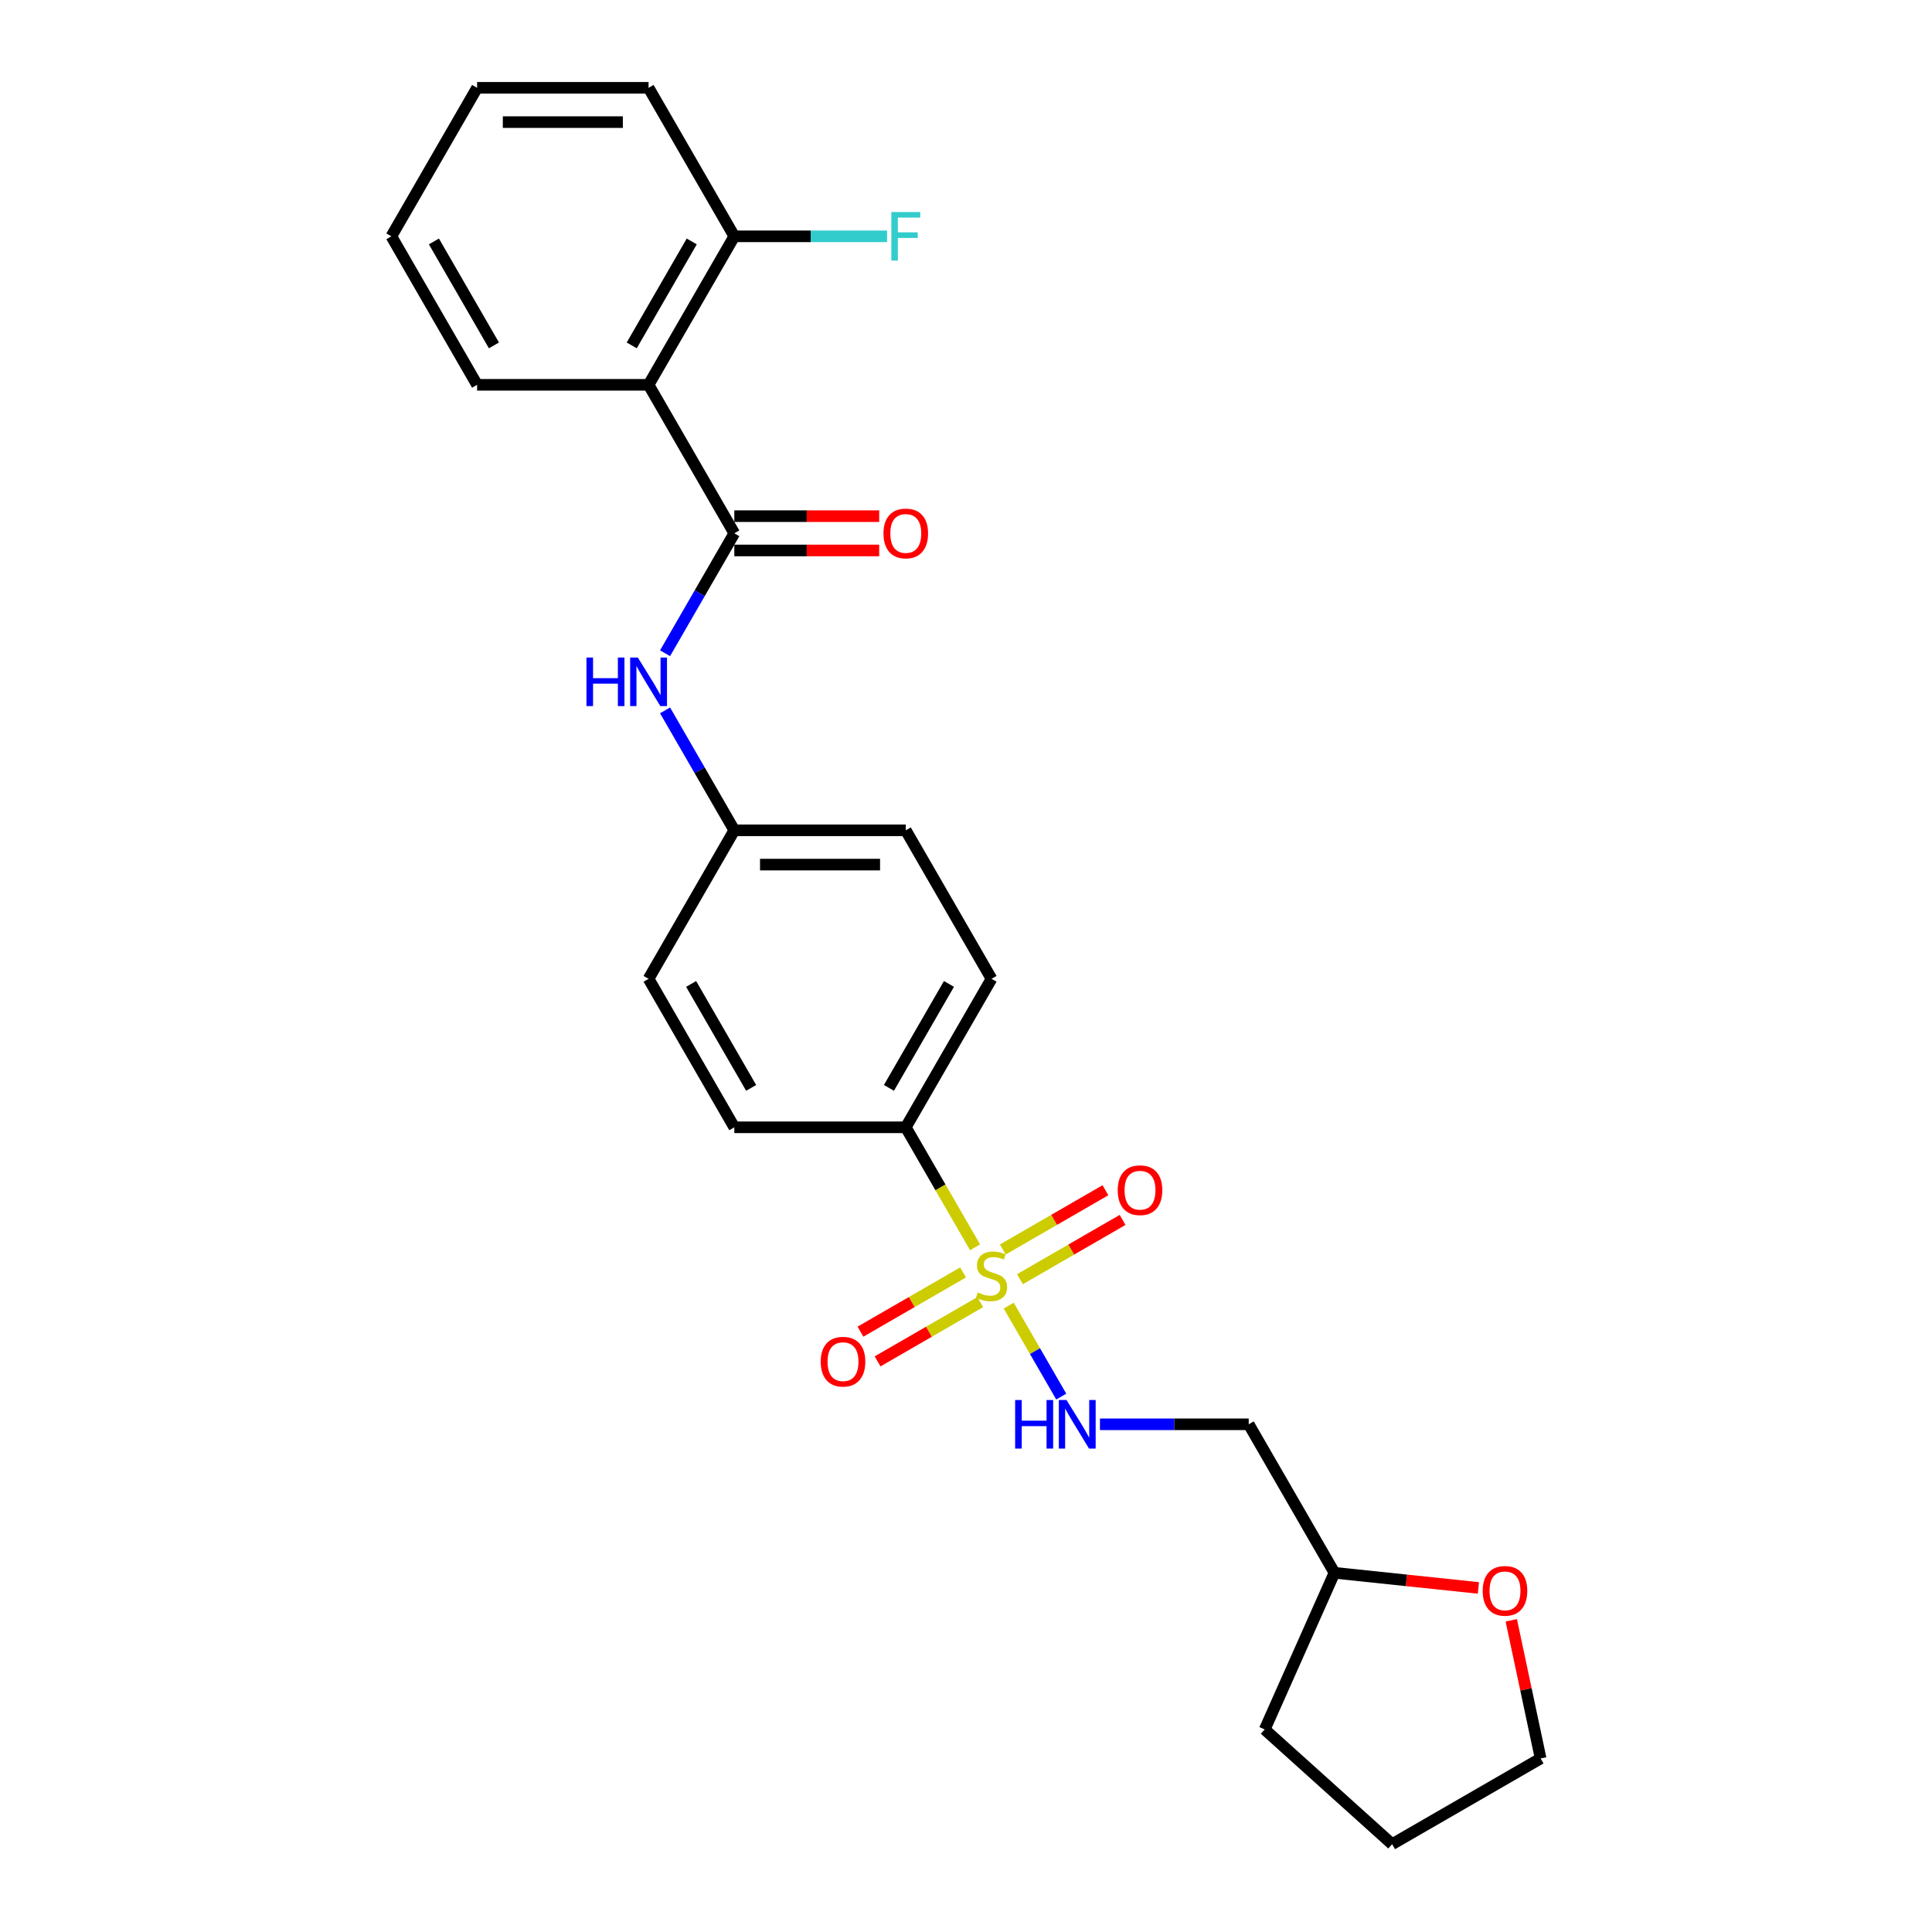 <?xml version='1.0' encoding='iso-8859-1'?>
<svg version='1.1' baseProfile='full'
              xmlns='http://www.w3.org/2000/svg'
                      xmlns:rdkit='http://www.rdkit.org/xml'
                      xmlns:xlink='http://www.w3.org/1999/xlink'
                  xml:space='preserve'
width='1000px' height='1000px' viewBox='0 0 1000 1000'>
<!-- END OF HEADER -->
<rect style='opacity:1.0;fill:#FFFFFF;stroke:none' width='1000' height='1000' x='0' y='0'> </rect>
<path class='bond-2' d='M 522.111,675.779 L 535.706,699.327' style='fill:none;fill-rule:evenodd;stroke:#CCCC00;stroke-width:6px;stroke-linecap:butt;stroke-linejoin:miter;stroke-opacity:1' />
<path class='bond-2' d='M 535.706,699.327 L 549.302,722.875' style='fill:none;fill-rule:evenodd;stroke:#0000FF;stroke-width:6px;stroke-linecap:butt;stroke-linejoin:miter;stroke-opacity:1' />
<path class='bond-4' d='M 504.689,645.603 L 486.759,614.547' style='fill:none;fill-rule:evenodd;stroke:#CCCC00;stroke-width:6px;stroke-linecap:butt;stroke-linejoin:miter;stroke-opacity:1' />
<path class='bond-4' d='M 486.759,614.547 L 468.828,583.491' style='fill:none;fill-rule:evenodd;stroke:#000000;stroke-width:6px;stroke-linecap:butt;stroke-linejoin:miter;stroke-opacity:1' />
<path class='bond-5' d='M 498.49,658.601 L 471.927,673.937' style='fill:none;fill-rule:evenodd;stroke:#CCCC00;stroke-width:6px;stroke-linecap:butt;stroke-linejoin:miter;stroke-opacity:1' />
<path class='bond-5' d='M 471.927,673.937 L 445.365,689.273' style='fill:none;fill-rule:evenodd;stroke:#FF0000;stroke-width:6px;stroke-linecap:butt;stroke-linejoin:miter;stroke-opacity:1' />
<path class='bond-5' d='M 507.365,673.973 L 480.803,689.309' style='fill:none;fill-rule:evenodd;stroke:#CCCC00;stroke-width:6px;stroke-linecap:butt;stroke-linejoin:miter;stroke-opacity:1' />
<path class='bond-5' d='M 480.803,689.309 L 454.24,704.645' style='fill:none;fill-rule:evenodd;stroke:#FF0000;stroke-width:6px;stroke-linecap:butt;stroke-linejoin:miter;stroke-opacity:1' />
<path class='bond-6' d='M 527.92,662.106 L 554.483,646.77' style='fill:none;fill-rule:evenodd;stroke:#CCCC00;stroke-width:6px;stroke-linecap:butt;stroke-linejoin:miter;stroke-opacity:1' />
<path class='bond-6' d='M 554.483,646.77 L 581.045,631.434' style='fill:none;fill-rule:evenodd;stroke:#FF0000;stroke-width:6px;stroke-linecap:butt;stroke-linejoin:miter;stroke-opacity:1' />
<path class='bond-6' d='M 519.045,646.733 L 545.607,631.398' style='fill:none;fill-rule:evenodd;stroke:#CCCC00;stroke-width:6px;stroke-linecap:butt;stroke-linejoin:miter;stroke-opacity:1' />
<path class='bond-6' d='M 545.607,631.398 L 572.17,616.062' style='fill:none;fill-rule:evenodd;stroke:#FF0000;stroke-width:6px;stroke-linecap:butt;stroke-linejoin:miter;stroke-opacity:1' />
<path class='bond-0' d='M 380.075,276.042 L 362.156,307.08' style='fill:none;fill-rule:evenodd;stroke:#000000;stroke-width:6px;stroke-linecap:butt;stroke-linejoin:miter;stroke-opacity:1' />
<path class='bond-0' d='M 362.156,307.08 L 344.236,338.118' style='fill:none;fill-rule:evenodd;stroke:#0000FF;stroke-width:6px;stroke-linecap:butt;stroke-linejoin:miter;stroke-opacity:1' />
<path class='bond-1' d='M 380.075,276.042 L 335.699,199.179' style='fill:none;fill-rule:evenodd;stroke:#000000;stroke-width:6px;stroke-linecap:butt;stroke-linejoin:miter;stroke-opacity:1' />
<path class='bond-8' d='M 380.075,284.917 L 417.574,284.917' style='fill:none;fill-rule:evenodd;stroke:#000000;stroke-width:6px;stroke-linecap:butt;stroke-linejoin:miter;stroke-opacity:1' />
<path class='bond-8' d='M 417.574,284.917 L 455.072,284.917' style='fill:none;fill-rule:evenodd;stroke:#FF0000;stroke-width:6px;stroke-linecap:butt;stroke-linejoin:miter;stroke-opacity:1' />
<path class='bond-8' d='M 380.075,267.166 L 417.574,267.166' style='fill:none;fill-rule:evenodd;stroke:#000000;stroke-width:6px;stroke-linecap:butt;stroke-linejoin:miter;stroke-opacity:1' />
<path class='bond-8' d='M 417.574,267.166 L 455.072,267.166' style='fill:none;fill-rule:evenodd;stroke:#FF0000;stroke-width:6px;stroke-linecap:butt;stroke-linejoin:miter;stroke-opacity:1' />
<path class='bond-7' d='M 335.699,199.179 L 380.075,122.317' style='fill:none;fill-rule:evenodd;stroke:#000000;stroke-width:6px;stroke-linecap:butt;stroke-linejoin:miter;stroke-opacity:1' />
<path class='bond-7' d='M 326.983,178.775 L 358.046,124.971' style='fill:none;fill-rule:evenodd;stroke:#000000;stroke-width:6px;stroke-linecap:butt;stroke-linejoin:miter;stroke-opacity:1' />
<path class='bond-18' d='M 335.699,199.179 L 246.946,199.179' style='fill:none;fill-rule:evenodd;stroke:#000000;stroke-width:6px;stroke-linecap:butt;stroke-linejoin:miter;stroke-opacity:1' />
<path class='bond-9' d='M 569.332,737.216 L 607.833,737.216' style='fill:none;fill-rule:evenodd;stroke:#0000FF;stroke-width:6px;stroke-linecap:butt;stroke-linejoin:miter;stroke-opacity:1' />
<path class='bond-9' d='M 607.833,737.216 L 646.334,737.216' style='fill:none;fill-rule:evenodd;stroke:#000000;stroke-width:6px;stroke-linecap:butt;stroke-linejoin:miter;stroke-opacity:1' />
<path class='bond-3' d='M 344.236,367.69 L 362.156,398.728' style='fill:none;fill-rule:evenodd;stroke:#0000FF;stroke-width:6px;stroke-linecap:butt;stroke-linejoin:miter;stroke-opacity:1' />
<path class='bond-3' d='M 362.156,398.728 L 380.075,429.766' style='fill:none;fill-rule:evenodd;stroke:#000000;stroke-width:6px;stroke-linecap:butt;stroke-linejoin:miter;stroke-opacity:1' />
<path class='bond-11' d='M 468.828,583.491 L 513.205,506.629' style='fill:none;fill-rule:evenodd;stroke:#000000;stroke-width:6px;stroke-linecap:butt;stroke-linejoin:miter;stroke-opacity:1' />
<path class='bond-11' d='M 460.112,563.086 L 491.176,509.283' style='fill:none;fill-rule:evenodd;stroke:#000000;stroke-width:6px;stroke-linecap:butt;stroke-linejoin:miter;stroke-opacity:1' />
<path class='bond-12' d='M 468.828,583.491 L 380.075,583.491' style='fill:none;fill-rule:evenodd;stroke:#000000;stroke-width:6px;stroke-linecap:butt;stroke-linejoin:miter;stroke-opacity:1' />
<path class='bond-15' d='M 380.075,122.317 L 419.606,122.317' style='fill:none;fill-rule:evenodd;stroke:#000000;stroke-width:6px;stroke-linecap:butt;stroke-linejoin:miter;stroke-opacity:1' />
<path class='bond-15' d='M 419.606,122.317 L 459.137,122.317' style='fill:none;fill-rule:evenodd;stroke:#33CCCC;stroke-width:6px;stroke-linecap:butt;stroke-linejoin:miter;stroke-opacity:1' />
<path class='bond-20' d='M 380.075,122.317 L 335.699,45.455' style='fill:none;fill-rule:evenodd;stroke:#000000;stroke-width:6px;stroke-linecap:butt;stroke-linejoin:miter;stroke-opacity:1' />
<path class='bond-14' d='M 646.334,737.216 L 690.711,814.078' style='fill:none;fill-rule:evenodd;stroke:#000000;stroke-width:6px;stroke-linecap:butt;stroke-linejoin:miter;stroke-opacity:1' />
<path class='bond-10' d='M 765.221,821.91 L 727.966,817.994' style='fill:none;fill-rule:evenodd;stroke:#FF0000;stroke-width:6px;stroke-linecap:butt;stroke-linejoin:miter;stroke-opacity:1' />
<path class='bond-10' d='M 727.966,817.994 L 690.711,814.078' style='fill:none;fill-rule:evenodd;stroke:#000000;stroke-width:6px;stroke-linecap:butt;stroke-linejoin:miter;stroke-opacity:1' />
<path class='bond-19' d='M 782.234,838.674 L 789.832,874.422' style='fill:none;fill-rule:evenodd;stroke:#FF0000;stroke-width:6px;stroke-linecap:butt;stroke-linejoin:miter;stroke-opacity:1' />
<path class='bond-19' d='M 789.832,874.422 L 797.431,910.169' style='fill:none;fill-rule:evenodd;stroke:#000000;stroke-width:6px;stroke-linecap:butt;stroke-linejoin:miter;stroke-opacity:1' />
<path class='bond-16' d='M 513.205,506.629 L 468.828,429.766' style='fill:none;fill-rule:evenodd;stroke:#000000;stroke-width:6px;stroke-linecap:butt;stroke-linejoin:miter;stroke-opacity:1' />
<path class='bond-17' d='M 380.075,583.491 L 335.699,506.629' style='fill:none;fill-rule:evenodd;stroke:#000000;stroke-width:6px;stroke-linecap:butt;stroke-linejoin:miter;stroke-opacity:1' />
<path class='bond-17' d='M 388.791,563.086 L 357.728,509.283' style='fill:none;fill-rule:evenodd;stroke:#000000;stroke-width:6px;stroke-linecap:butt;stroke-linejoin:miter;stroke-opacity:1' />
<path class='bond-13' d='M 380.075,429.766 L 335.699,506.629' style='fill:none;fill-rule:evenodd;stroke:#000000;stroke-width:6px;stroke-linecap:butt;stroke-linejoin:miter;stroke-opacity:1' />
<path class='bond-25' d='M 380.075,429.766 L 468.828,429.766' style='fill:none;fill-rule:evenodd;stroke:#000000;stroke-width:6px;stroke-linecap:butt;stroke-linejoin:miter;stroke-opacity:1' />
<path class='bond-25' d='M 393.388,447.517 L 455.516,447.517' style='fill:none;fill-rule:evenodd;stroke:#000000;stroke-width:6px;stroke-linecap:butt;stroke-linejoin:miter;stroke-opacity:1' />
<path class='bond-21' d='M 690.711,814.078 L 654.612,895.158' style='fill:none;fill-rule:evenodd;stroke:#000000;stroke-width:6px;stroke-linecap:butt;stroke-linejoin:miter;stroke-opacity:1' />
<path class='bond-22' d='M 246.946,199.179 L 202.569,122.317' style='fill:none;fill-rule:evenodd;stroke:#000000;stroke-width:6px;stroke-linecap:butt;stroke-linejoin:miter;stroke-opacity:1' />
<path class='bond-22' d='M 255.662,178.775 L 224.598,124.971' style='fill:none;fill-rule:evenodd;stroke:#000000;stroke-width:6px;stroke-linecap:butt;stroke-linejoin:miter;stroke-opacity:1' />
<path class='bond-26' d='M 797.431,910.169 L 720.568,954.545' style='fill:none;fill-rule:evenodd;stroke:#000000;stroke-width:6px;stroke-linecap:butt;stroke-linejoin:miter;stroke-opacity:1' />
<path class='bond-27' d='M 335.699,45.455 L 246.946,45.455' style='fill:none;fill-rule:evenodd;stroke:#000000;stroke-width:6px;stroke-linecap:butt;stroke-linejoin:miter;stroke-opacity:1' />
<path class='bond-27' d='M 322.386,63.205 L 260.259,63.205' style='fill:none;fill-rule:evenodd;stroke:#000000;stroke-width:6px;stroke-linecap:butt;stroke-linejoin:miter;stroke-opacity:1' />
<path class='bond-23' d='M 654.612,895.158 L 720.568,954.545' style='fill:none;fill-rule:evenodd;stroke:#000000;stroke-width:6px;stroke-linecap:butt;stroke-linejoin:miter;stroke-opacity:1' />
<path class='bond-24' d='M 202.569,122.317 L 246.946,45.455' style='fill:none;fill-rule:evenodd;stroke:#000000;stroke-width:6px;stroke-linecap:butt;stroke-linejoin:miter;stroke-opacity:1' />
<path  class='atom-0' d='M 506.105 668.98
Q 506.389 669.087, 507.56 669.584
Q 508.732 670.081, 510.01 670.4
Q 511.323 670.684, 512.601 670.684
Q 514.98 670.684, 516.365 669.548
Q 517.749 668.377, 517.749 666.353
Q 517.749 664.969, 517.039 664.117
Q 516.365 663.265, 515.3 662.803
Q 514.234 662.342, 512.459 661.809
Q 510.223 661.134, 508.874 660.495
Q 507.56 659.856, 506.602 658.507
Q 505.679 657.158, 505.679 654.886
Q 505.679 651.727, 507.809 649.774
Q 509.974 647.822, 514.234 647.822
Q 517.146 647.822, 520.447 649.206
L 519.631 651.94
Q 516.613 650.697, 514.341 650.697
Q 511.891 650.697, 510.542 651.727
Q 509.193 652.721, 509.229 654.46
Q 509.229 655.809, 509.903 656.626
Q 510.613 657.442, 511.607 657.904
Q 512.637 658.365, 514.341 658.898
Q 516.613 659.608, 517.962 660.318
Q 519.311 661.028, 520.27 662.484
Q 521.264 663.904, 521.264 666.353
Q 521.264 669.832, 518.921 671.714
Q 516.613 673.56, 512.743 673.56
Q 510.507 673.56, 508.803 673.063
Q 507.134 672.601, 505.146 671.785
L 506.105 668.98
' fill='#CCCC00'/>
<path  class='atom-3' d='M 525.435 724.648
L 528.843 724.648
L 528.843 735.334
L 541.695 735.334
L 541.695 724.648
L 545.103 724.648
L 545.103 749.783
L 541.695 749.783
L 541.695 738.174
L 528.843 738.174
L 528.843 749.783
L 525.435 749.783
L 525.435 724.648
' fill='#0000FF'/>
<path  class='atom-3' d='M 552.026 724.648
L 560.262 737.961
Q 561.078 739.275, 562.392 741.653
Q 563.705 744.032, 563.776 744.174
L 563.776 724.648
L 567.114 724.648
L 567.114 749.783
L 563.67 749.783
L 554.83 735.228
Q 553.801 733.524, 552.7 731.571
Q 551.635 729.619, 551.315 729.015
L 551.315 749.783
L 548.049 749.783
L 548.049 724.648
L 552.026 724.648
' fill='#0000FF'/>
<path  class='atom-4' d='M 303.553 340.337
L 306.961 340.337
L 306.961 351.022
L 319.812 351.022
L 319.812 340.337
L 323.22 340.337
L 323.22 365.471
L 319.812 365.471
L 319.812 353.863
L 306.961 353.863
L 306.961 365.471
L 303.553 365.471
L 303.553 340.337
' fill='#0000FF'/>
<path  class='atom-4' d='M 330.143 340.337
L 338.379 353.65
Q 339.196 354.963, 340.509 357.342
Q 341.823 359.72, 341.894 359.862
L 341.894 340.337
L 345.231 340.337
L 345.231 365.471
L 341.787 365.471
L 332.948 350.916
Q 331.918 349.212, 330.818 347.259
Q 329.752 345.307, 329.433 344.703
L 329.433 365.471
L 326.167 365.471
L 326.167 340.337
L 330.143 340.337
' fill='#0000FF'/>
<path  class='atom-6' d='M 424.805 704.801
Q 424.805 698.766, 427.787 695.393
Q 430.769 692.021, 436.343 692.021
Q 441.916 692.021, 444.898 695.393
Q 447.88 698.766, 447.88 704.801
Q 447.88 710.907, 444.863 714.386
Q 441.845 717.83, 436.343 717.83
Q 430.804 717.83, 427.787 714.386
Q 424.805 710.943, 424.805 704.801
M 436.343 714.99
Q 440.177 714.99, 442.236 712.434
Q 444.33 709.842, 444.33 704.801
Q 444.33 699.866, 442.236 697.381
Q 440.177 694.861, 436.343 694.861
Q 432.508 694.861, 430.414 697.346
Q 428.355 699.831, 428.355 704.801
Q 428.355 709.878, 430.414 712.434
Q 432.508 714.99, 436.343 714.99
' fill='#FF0000'/>
<path  class='atom-7' d='M 578.529 616.048
Q 578.529 610.013, 581.512 606.64
Q 584.494 603.268, 590.067 603.268
Q 595.641 603.268, 598.623 606.64
Q 601.605 610.013, 601.605 616.048
Q 601.605 622.154, 598.588 625.633
Q 595.57 629.077, 590.067 629.077
Q 584.529 629.077, 581.512 625.633
Q 578.529 622.19, 578.529 616.048
M 590.067 626.237
Q 593.901 626.237, 595.961 623.681
Q 598.055 621.089, 598.055 616.048
Q 598.055 611.113, 595.961 608.628
Q 593.901 606.108, 590.067 606.108
Q 586.233 606.108, 584.139 608.593
Q 582.08 611.078, 582.08 616.048
Q 582.08 621.125, 584.139 623.681
Q 586.233 626.237, 590.067 626.237
' fill='#FF0000'/>
<path  class='atom-9' d='M 457.291 276.113
Q 457.291 270.077, 460.273 266.705
Q 463.255 263.332, 468.828 263.332
Q 474.402 263.332, 477.384 266.705
Q 480.366 270.077, 480.366 276.113
Q 480.366 282.219, 477.349 285.698
Q 474.331 289.142, 468.828 289.142
Q 463.29 289.142, 460.273 285.698
Q 457.291 282.254, 457.291 276.113
M 468.828 286.301
Q 472.663 286.301, 474.722 283.745
Q 476.816 281.154, 476.816 276.113
Q 476.816 271.178, 474.722 268.693
Q 472.663 266.172, 468.828 266.172
Q 464.994 266.172, 462.9 268.657
Q 460.841 271.142, 460.841 276.113
Q 460.841 281.189, 462.9 283.745
Q 464.994 286.301, 468.828 286.301
' fill='#FF0000'/>
<path  class='atom-11' d='M 767.44 823.426
Q 767.44 817.391, 770.422 814.019
Q 773.404 810.646, 778.978 810.646
Q 784.551 810.646, 787.534 814.019
Q 790.516 817.391, 790.516 823.426
Q 790.516 829.533, 787.498 833.012
Q 784.48 836.455, 778.978 836.455
Q 773.44 836.455, 770.422 833.012
Q 767.44 829.568, 767.44 823.426
M 778.978 833.615
Q 782.812 833.615, 784.871 831.059
Q 786.966 828.468, 786.966 823.426
Q 786.966 818.492, 784.871 816.007
Q 782.812 813.486, 778.978 813.486
Q 775.144 813.486, 773.049 815.971
Q 770.99 818.456, 770.99 823.426
Q 770.99 828.503, 773.049 831.059
Q 775.144 833.615, 778.978 833.615
' fill='#FF0000'/>
<path  class='atom-16' d='M 461.355 109.749
L 476.301 109.749
L 476.301 112.625
L 464.728 112.625
L 464.728 120.258
L 475.023 120.258
L 475.023 123.169
L 464.728 123.169
L 464.728 134.884
L 461.355 134.884
L 461.355 109.749
' fill='#33CCCC'/>
</svg>
